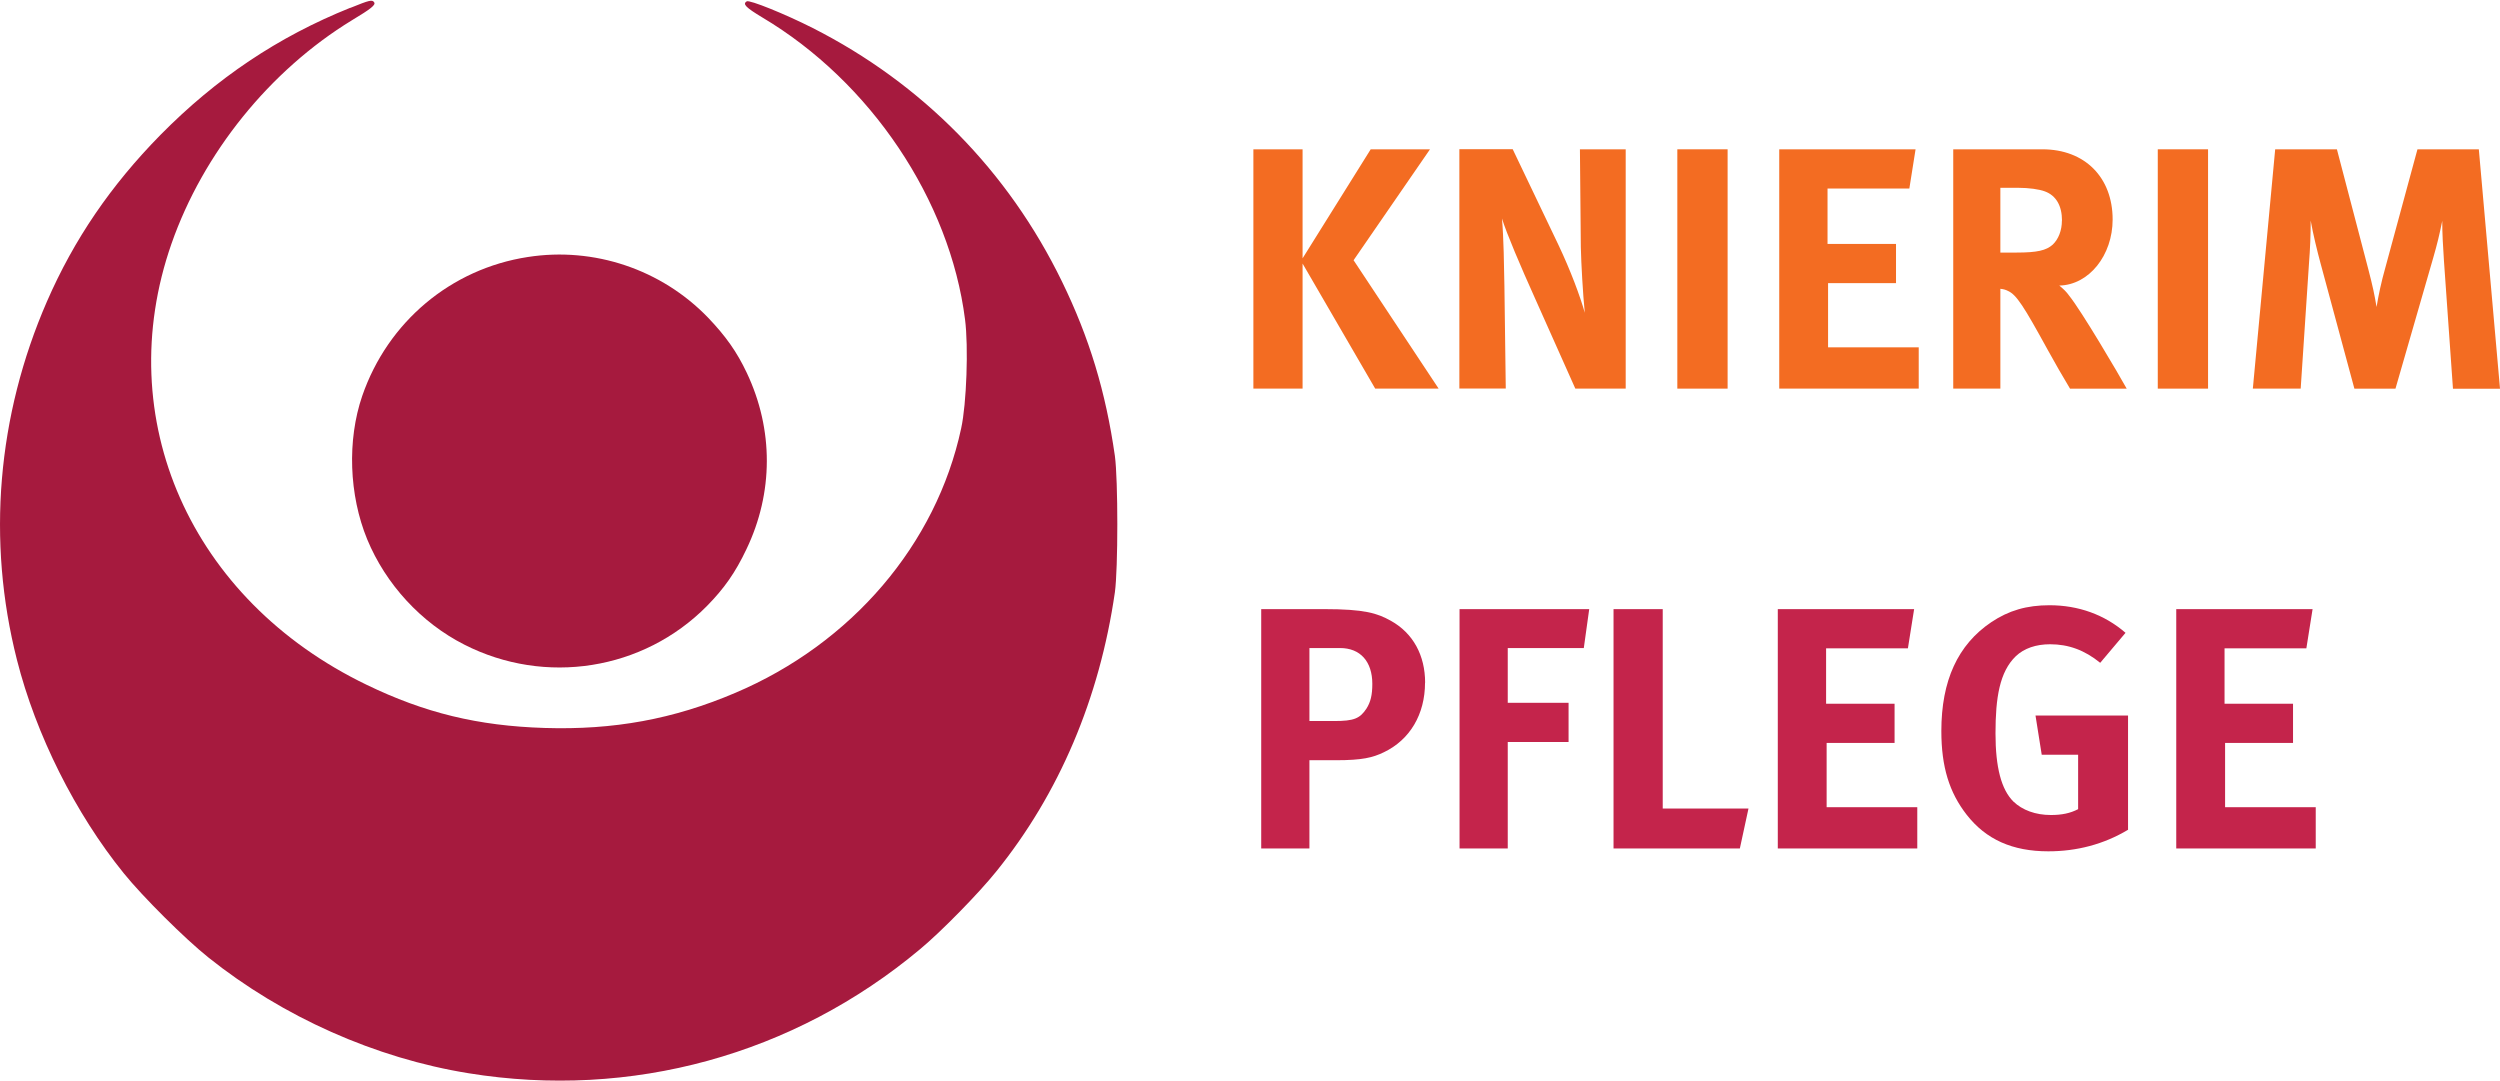 <svg xmlns="http://www.w3.org/2000/svg" xmlns:xlink="http://www.w3.org/1999/xlink" id="Ebene_1" data-name="Ebene 1" viewBox="0 0 277.45 120"><defs><style>      .cls-1 {        clip-path: url(#clippath);      }      .cls-2 {        fill: none;      }      .cls-2, .cls-3, .cls-4, .cls-5 {        stroke-width: 0px;      }      .cls-3 {        fill: #a61a3e;      }      .cls-4 {        fill: #f36c22;      }      .cls-5 {        fill: #c4244b;      }    </style><clipPath id="clippath"><rect class="cls-2" width="124" height="120"></rect></clipPath></defs><g class="cls-1"><path class="cls-3" d="M38.86.87c-7.99,3.21-14.86,7.82-21.06,14.11-5.48,5.58-9.57,11.55-12.59,18.48C-.31,46.14-1.48,60.01,1.88,73.23c2.1,8.29,6.48,17.05,11.86,23.69,2.08,2.58,6.8,7.28,9.4,9.35,8.23,6.58,18.52,11.17,28.87,12.84,18.01,2.92,36.07-2.03,50.1-13.77,2.34-1.94,6.51-6.2,8.46-8.63,6.97-8.63,11.46-19.2,13.16-30.98.36-2.6.36-12.48,0-15.13-1.02-7.13-2.83-13.11-5.87-19.35-5.97-12.27-15.52-21.98-27.66-28.14-3.08-1.56-7.02-3.15-7.33-2.96-.49.3-.1.68,1.72,1.78,12.03,7.15,20.83,20.27,22.51,33.53.39,3.01.17,9.35-.43,12.08-2.76,12.88-12.16,23.88-25.08,29.36-6.86,2.92-13.49,4.13-21.15,3.89-7.4-.23-13.31-1.67-19.77-4.8-19.54-9.43-28.42-29.53-21.64-48.94,3.51-10.05,10.91-19.23,20.01-24.79,2.15-1.29,2.66-1.71,2.49-1.99-.21-.34-.51-.26-2.66.61Z"></path></g><path class="cls-3" d="M58.59,28.52c-8.55,1.31-15.56,7.21-18.39,15.42-1.68,4.91-1.47,10.99.55,15.91,2.06,4.99,5.99,9.26,10.78,11.69,8.97,4.57,19.85,2.86,26.91-4.27,1.92-1.95,3.17-3.72,4.4-6.32,3-6.26,3.02-13.27.04-19.57-1.1-2.33-2.34-4.08-4.31-6.14-5.17-5.35-12.65-7.86-19.98-6.72Z"></path><path class="cls-4" d="M159.66,43.13l-9.44-14.25,8.48-12.31h-6.58l-7.56,12.1v-12.1h-5.46v26.56h5.46v-13.88l8.06,13.88h7.04Z"></path><path class="cls-4" d="M180.42,43.13v-26.56h-5.08l.1,10.85c.04,1.83.23,5.23.44,7.29-.54-1.9-1.58-4.69-2.92-7.52l-5.08-10.63h-5.92v26.56h5.15l-.15-11.35c-.04-2.21-.08-5.35-.27-7.52.5,1.63,2.1,5.38,3.6,8.71l4.54,10.17h5.58Z"></path><path class="cls-4" d="M191.73,43.13v-26.56h-5.58v26.56h5.58Z"></path><path class="cls-4" d="M212.94,43.13v-4.58h-10.06v-7.13h7.54v-4.35h-7.6v-6.15h9.08l.69-4.35h-15.13v26.56h15.48Z"></path><path class="cls-4" d="M236.02,43.13c-.94-1.69-5-8.6-6.38-10.31-.33-.46-.58-.69-1.1-1.13,3.29-.06,5.92-3.35,5.92-7.33,0-4.67-3.08-7.79-7.79-7.79h-9.9v26.56h5.23v-11.08c.35.04.58.1.83.23.96.42,1.77,1.71,4.4,6.5,1.04,1.88,1.46,2.6,2.5,4.35h6.29ZM228.83,24.48c0,1.1-.38,2.06-1.02,2.67-.73.65-1.73.88-4.02.88h-1.79v-7.19h1.92c1.29,0,2.4.17,3.02.4,1.25.46,1.9,1.6,1.9,3.25Z"></path><path class="cls-4" d="M245.05,43.13v-26.56h-5.58v26.56h5.58Z"></path><path class="cls-4" d="M277.45,43.13l-2.35-26.56h-6.81l-3.58,13.19c-.44,1.56-.73,2.94-.96,4.31-.23-1.38-.42-2.29-.92-4.21l-3.48-13.29h-6.85l-2.48,26.56h5.31l.92-13.88c.13-1.65.19-3.21.19-4.77.27,1.52.73,3.4,1.08,4.69l3.77,13.96h4.56l4.19-14.52c.46-1.6.69-2.56,1-4.1,0,1.42.08,2.75.19,4.44l1,14.19h5.23Z"></path><path class="cls-5" d="M158.16,75.77c0-3.04-1.33-5.5-3.81-6.88-1.5-.83-2.88-1.29-7.4-1.29h-6.98v26.56h5.35v-9.79h2.94c2.94,0,4.08-.29,5.31-.88,2.9-1.38,4.58-4.21,4.58-7.73ZM152.3,75.89c0,1.25-.19,2.02-.65,2.75-.73,1.1-1.38,1.38-3.56,1.38h-2.77v-8.1h3.4c2.25,0,3.58,1.5,3.58,3.98Z"></path><path class="cls-5" d="M176.38,67.6h-14.4v26.56h5.35v-11.81h6.75v-4.35h-6.75v-6.08h8.44l.6-4.31Z"></path><path class="cls-5" d="M194.05,89.73h-9.52v-22.13h-5.46v26.56h14.02l.96-4.44Z"></path><path class="cls-5" d="M212.78,94.16v-4.58h-10.06v-7.13h7.54v-4.35h-7.6v-6.15h9.08l.69-4.35h-15.13v26.56h15.48Z"></path><path class="cls-5" d="M236.17,92.1v-12.69h-10.27l.69,4.35h4.04v6.04c-.88.46-1.83.65-3.02.65-1.71,0-3.17-.54-4.17-1.5-1.33-1.33-1.98-3.77-1.98-7.56,0-3.98.46-6.83,2.25-8.56.92-.88,2.25-1.33,3.81-1.33,2.04,0,3.83.65,5.56,2.06l2.81-3.33c-2.33-2.02-5.23-3.06-8.44-3.06-2.52,0-4.52.58-6.46,1.88-3.71,2.5-5.54,6.48-5.54,12.08,0,3.98.88,6.81,2.81,9.29,2.15,2.75,5.08,4.06,9.06,4.06,3.15,0,6.13-.77,8.83-2.38Z"></path><path class="cls-5" d="M257,94.16v-4.58h-10.06v-7.13h7.54v-4.35h-7.6v-6.15h9.08l.69-4.35h-15.13v26.56h15.48Z"></path></svg>